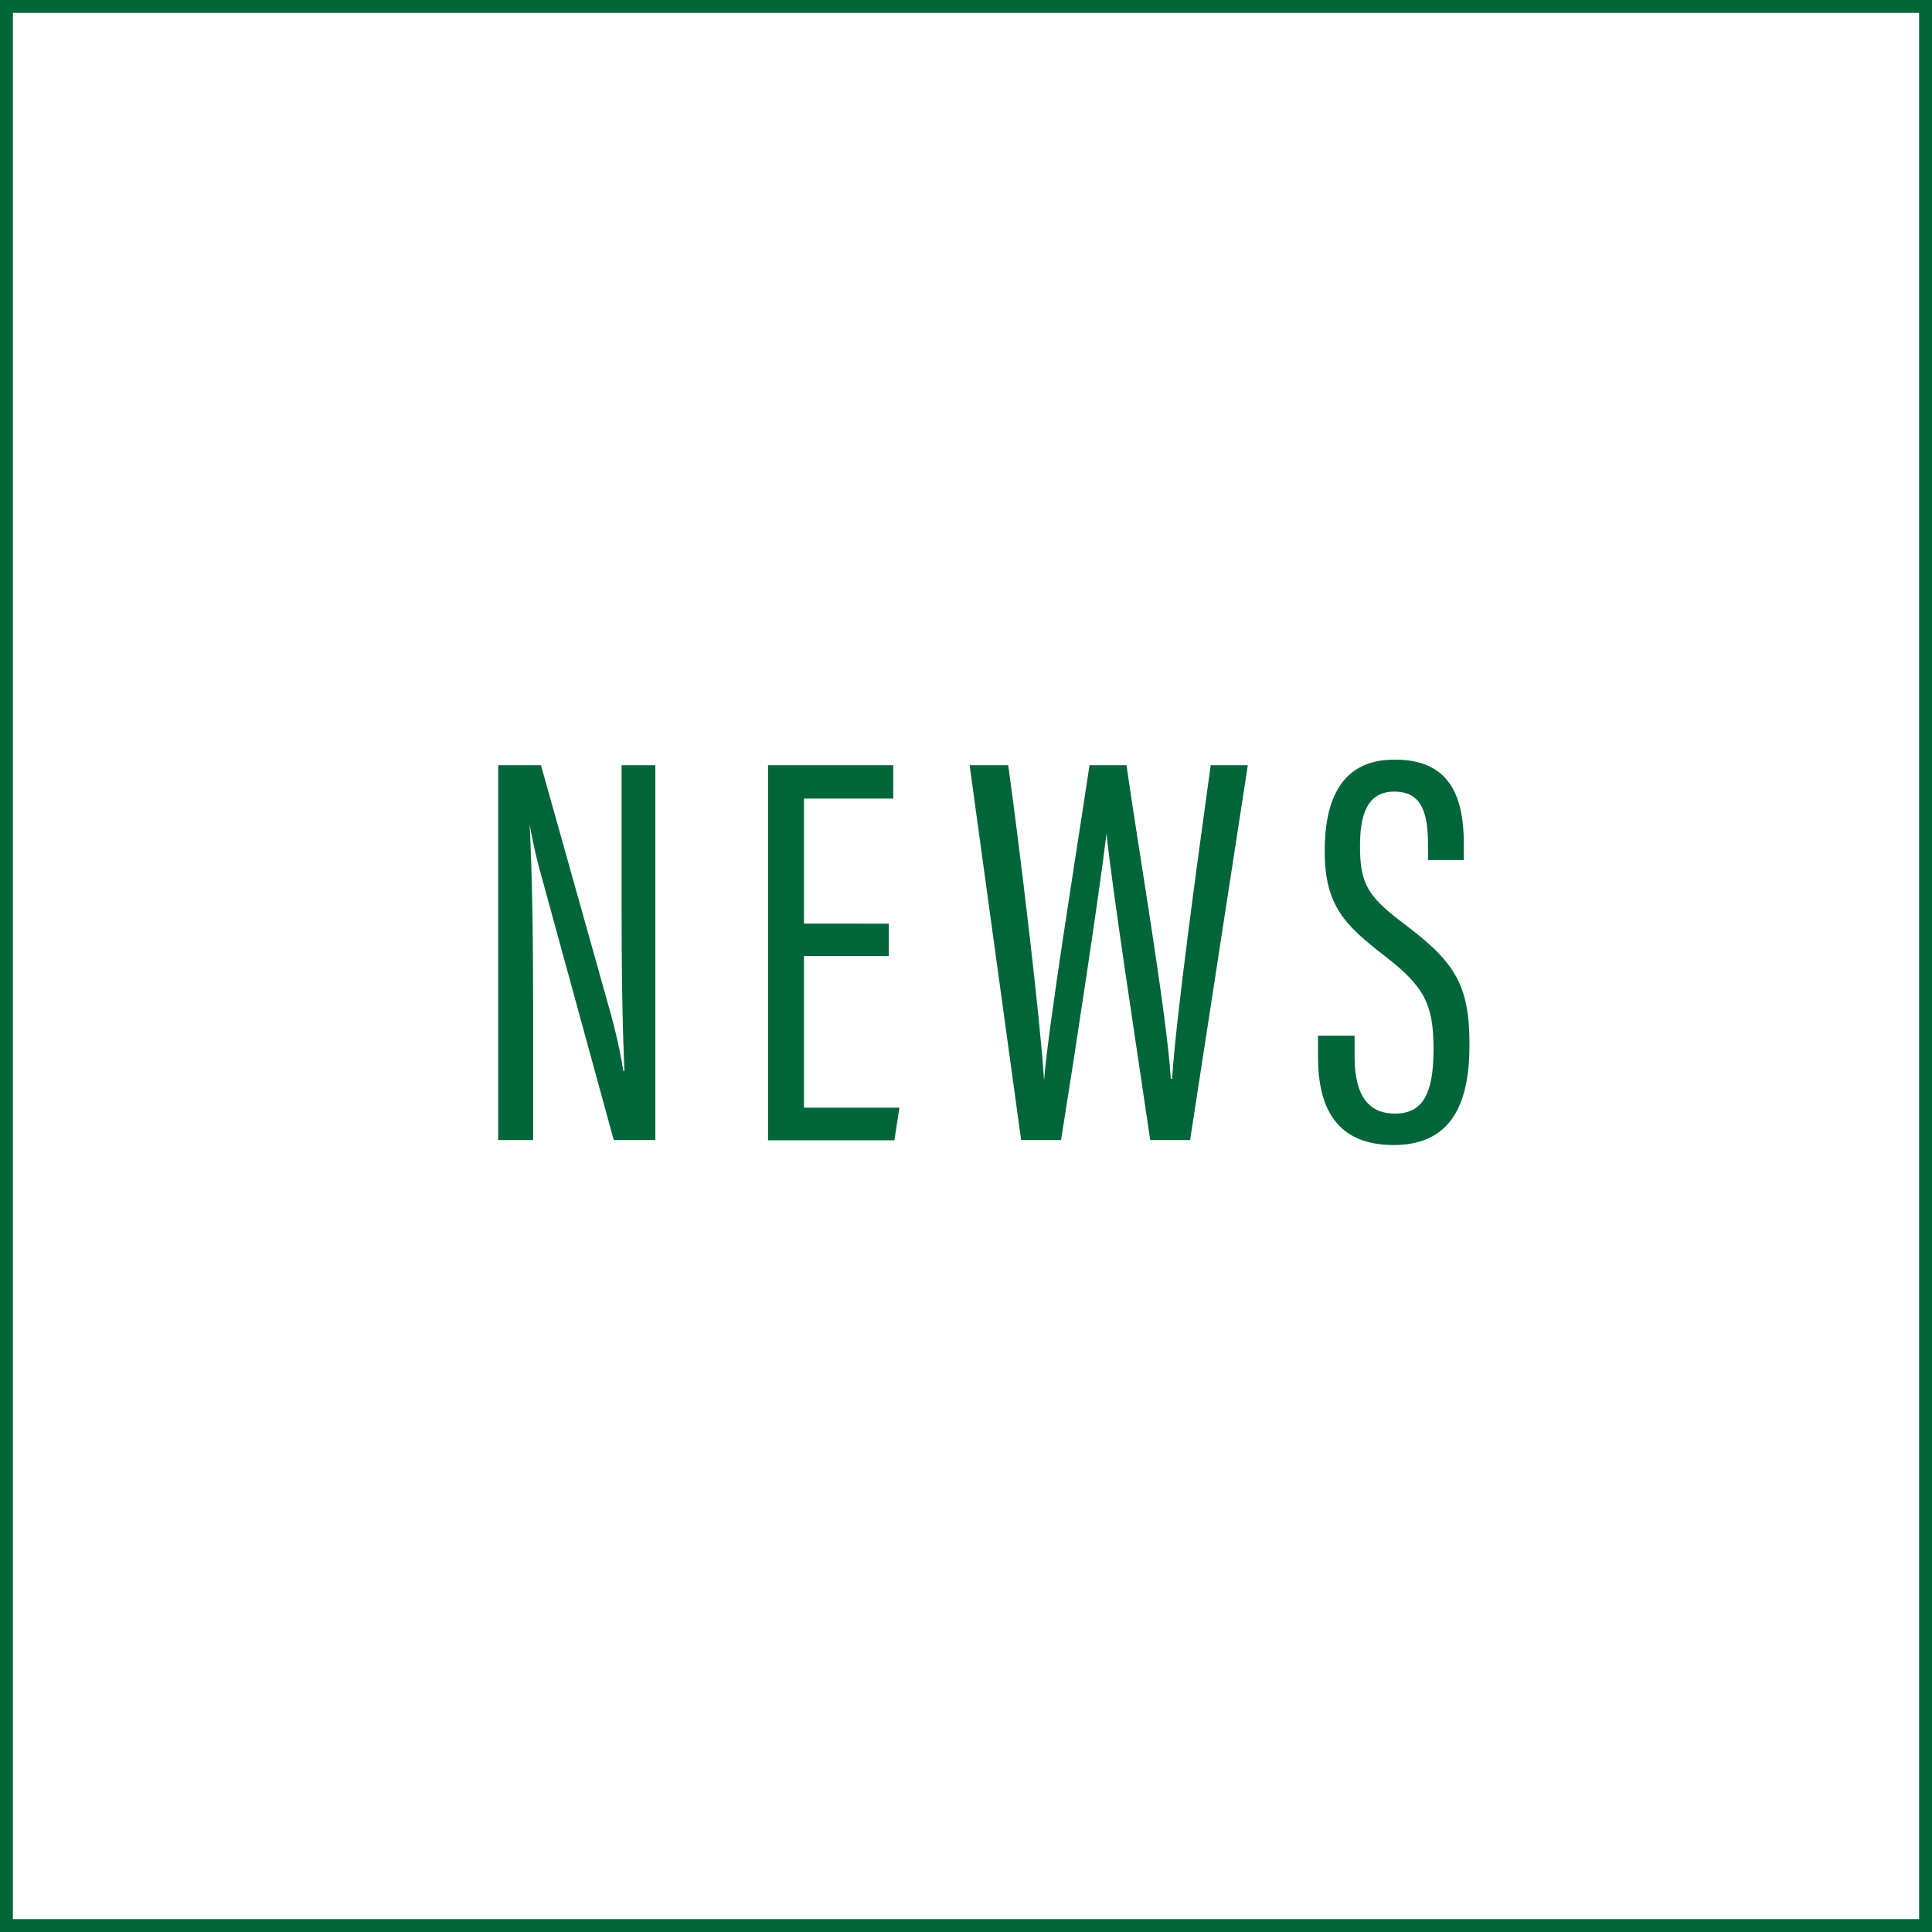 <svg xmlns="http://www.w3.org/2000/svg" width="150" height="150" viewBox="0 0 150 150">
  <defs>
    <style>
      .cls-1 {
        fill: #006538;
      }

      .cls-2 {
        fill: none;
        stroke: #006538;
        stroke-miterlimit: 10;
      }
    </style>
  </defs>
  <title>top06</title>
  <g id="レイヤー_2" data-name="レイヤー 2">
    <g id="デザイン">
      <g>
        <g>
          <path class="cls-1" d="M38.68,88.51V59.41H42L47.22,78c.65,2.26,1,4,1.17,5.14h.09c-.17-4-.22-8.06-.22-12.81V59.41h2.62v29.1H47.65L41.86,67.38c-.39-1.48-.61-2.61-.74-3.4h0c.18,3.49.27,8.32.27,13.59V88.51Z"/>
          <path class="cls-1" d="M69,74.22H62.42V86h7.41l-.39,2.53H59.63V59.41h9.72V62H62.42v9.71H69Z"/>
          <path class="cls-1" d="M79.28,88.51l-4-29.1h3c1,7.27,2.52,20.08,2.78,24.48h0c.35-4.36,2.48-17.47,3.53-24.48h2.87c1,7,3.14,19.38,3.44,24.35H91c.31-4.84,2-17.12,3-24.35h2.88L92.4,88.51H89.3c-1-6.88-2.92-19.26-3.39-23.79h0c-.61,5-2.44,17-3.53,23.79Z"/>
          <path class="cls-1" d="M105.17,80.41v1.65c0,2.88,1,4.4,3.13,4.4s3-1.48,3-5-.74-4.88-3.79-7.24-4.66-3.87-4.66-8.14c0-3.66,1.09-7.15,5.49-7.1,4.09,0,5.31,2.7,5.31,6.49v1.3h-2.78V65.59c0-2.48-.48-4.13-2.62-4.13s-2.66,1.87-2.66,4.22c0,2.88.57,3.88,3.27,5.93,4,3,5.23,4.7,5.23,9.49,0,4.1-1.09,7.8-5.88,7.8-4.53,0-5.88-3-5.88-6.84V80.41Z"/>
        </g>
        <rect class="cls-2" x="0.5" y="0.5" width="149" height="149"/>
      </g>
    </g>
  </g>
</svg>
